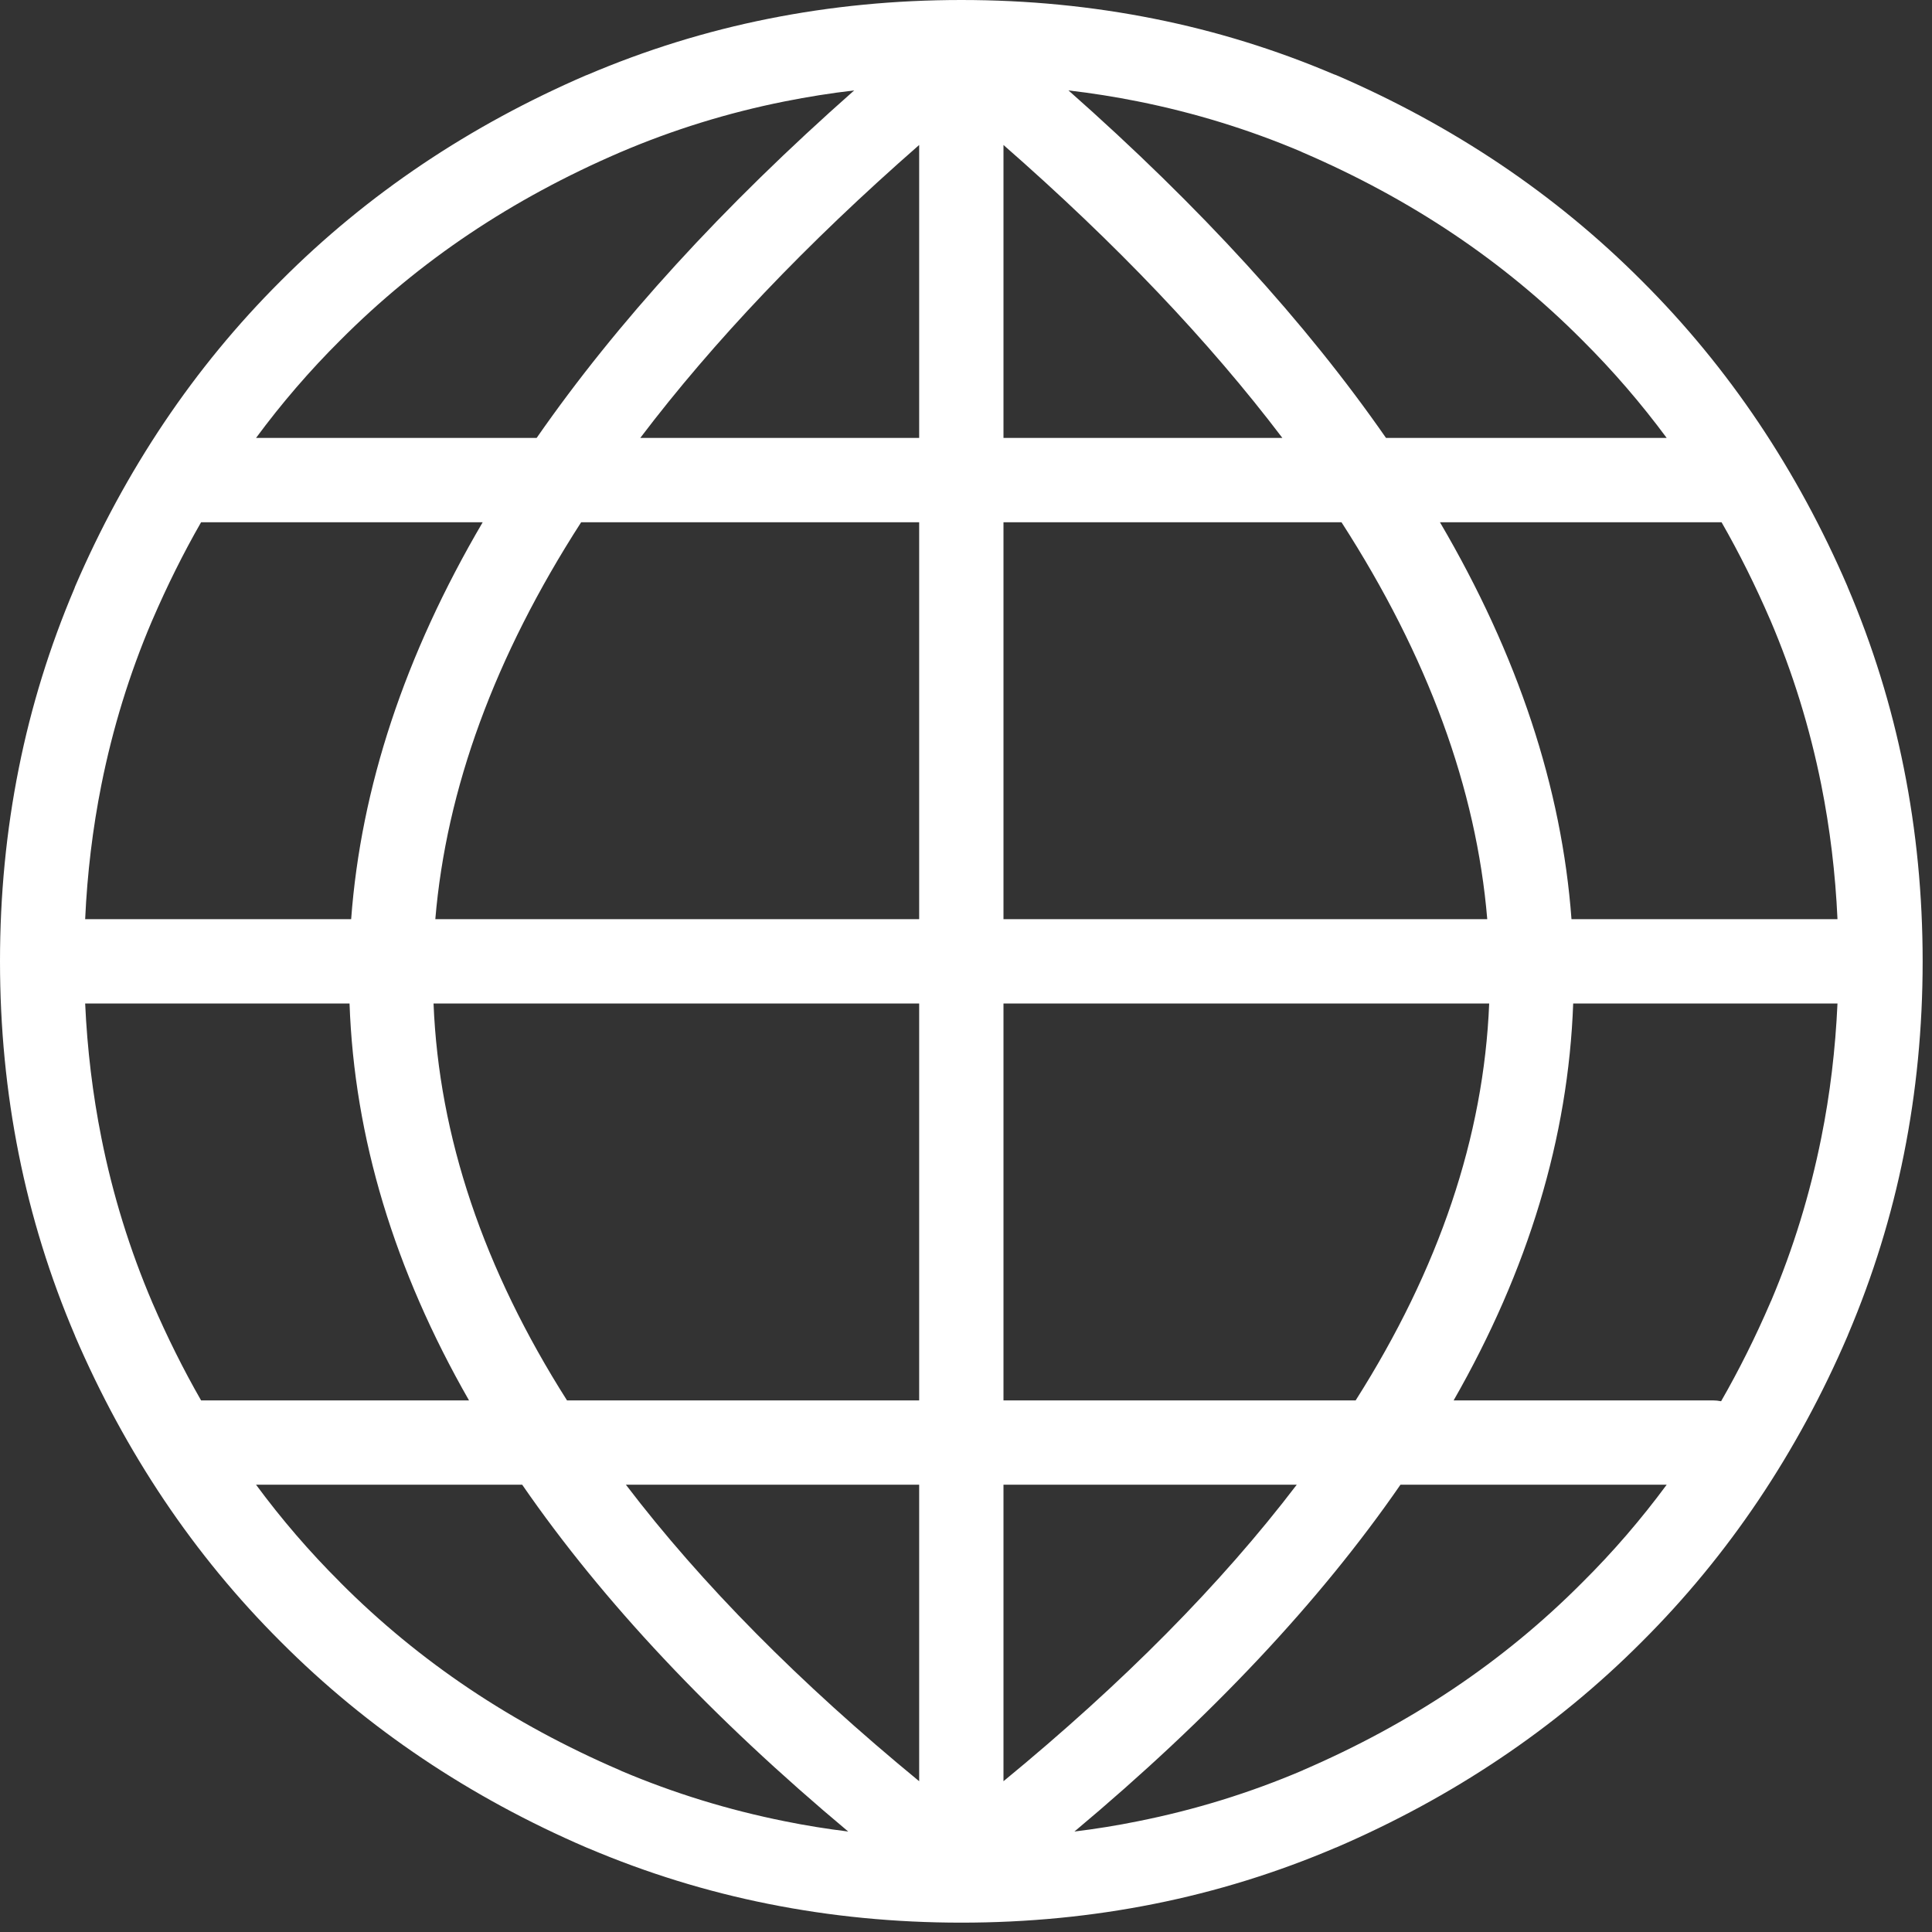 <svg width="25" height="25" viewBox="0 0 25 25" fill="none" xmlns="http://www.w3.org/2000/svg">
<rect x="0" y="0" width="25" height="25" fill="#333333" stroke="none"/>
<path d="M22.163 18.121C22.2 18.121 22.236 18.125 22.271 18.132C22.503 17.728 22.715 17.303 22.906 16.86C22.909 16.851 22.913 16.842 22.918 16.834C23.205 16.156 23.421 15.453 23.567 14.724C23.681 14.159 23.75 13.579 23.777 12.985H20.357C20.294 14.721 19.776 16.433 18.81 18.121H22.163ZM21.567 19.212H18.122C17.076 20.727 15.668 22.223 13.903 23.7C14.18 23.666 14.454 23.622 14.724 23.567C15.462 23.42 16.174 23.2 16.86 22.907L16.86 22.906C17.556 22.606 18.205 22.255 18.805 21.853C19.406 21.45 19.963 20.992 20.475 20.477L20.477 20.475C20.874 20.081 21.237 19.659 21.567 19.212ZM10.976 23.7C9.211 22.223 7.802 20.727 6.757 19.212H3.313C3.643 19.659 4.006 20.081 4.402 20.475L4.404 20.478C4.916 20.992 5.473 21.45 6.074 21.853C6.674 22.255 7.323 22.606 8.02 22.906C8.028 22.91 8.037 22.913 8.045 22.918C8.723 23.205 9.426 23.421 10.155 23.567C10.426 23.622 10.699 23.666 10.976 23.7ZM2.602 18.121H6.069C5.103 16.433 4.584 14.721 4.523 12.985H1.102C1.129 13.579 1.199 14.158 1.312 14.724C1.459 15.462 1.68 16.174 1.973 16.86L1.973 16.86C2.163 17.299 2.372 17.72 2.602 18.121ZM1.102 11.894H4.544C4.67 10.194 5.235 8.481 6.246 6.758H2.602C2.372 7.159 2.163 7.58 1.973 8.02C1.97 8.028 1.966 8.037 1.962 8.045C1.674 8.723 1.458 9.426 1.312 10.155C1.199 10.721 1.129 11.3 1.102 11.894ZM3.313 5.667H6.944C7.979 4.177 9.346 2.678 11.053 1.17C10.75 1.205 10.451 1.253 10.155 1.312C9.417 1.459 8.705 1.68 8.02 1.973L8.02 1.973C7.323 2.273 6.674 2.624 6.074 3.026C5.473 3.429 4.916 3.888 4.404 4.402L4.402 4.404C4.006 4.798 3.643 5.22 3.313 5.667ZM13.826 1.17C15.533 2.678 16.9 4.177 17.935 5.667H21.567C21.236 5.22 20.873 4.798 20.477 4.404L20.475 4.402C19.963 3.887 19.406 3.429 18.805 3.026C18.205 2.624 17.556 2.273 16.859 1.973C16.851 1.97 16.842 1.966 16.834 1.961C16.156 1.674 15.453 1.458 14.724 1.312C14.429 1.253 14.129 1.205 13.826 1.17ZM22.277 6.758H18.633C19.644 8.481 20.209 10.194 20.335 11.894H23.777C23.75 11.3 23.68 10.721 23.567 10.155C23.419 9.417 23.199 8.705 22.906 8.019L22.906 8.02C22.716 7.58 22.507 7.159 22.277 6.758ZM9.942 0.243C10.751 0.081 11.583 0 12.44 0C13.296 0 14.128 0.081 14.937 0.243C15.733 0.402 16.507 0.641 17.259 0.961C17.27 0.964 17.28 0.968 17.29 0.972C18.039 1.295 18.747 1.678 19.41 2.123C20.071 2.567 20.683 3.07 21.245 3.634C21.809 4.196 22.312 4.808 22.756 5.469C23.201 6.133 23.584 6.84 23.907 7.59L23.906 7.59L23.907 7.592C24.232 8.353 24.475 9.136 24.636 9.942C24.798 10.751 24.879 11.583 24.879 12.44C24.879 13.296 24.798 14.129 24.636 14.937C24.477 15.733 24.237 16.508 23.918 17.26C23.915 17.27 23.911 17.28 23.906 17.29C23.584 18.04 23.201 18.747 22.756 19.41C22.312 20.071 21.809 20.683 21.245 21.245C20.683 21.809 20.071 22.312 19.409 22.756C18.747 23.201 18.039 23.584 17.289 23.907L17.289 23.906L17.287 23.907C16.526 24.232 15.742 24.475 14.936 24.636C14.128 24.798 13.296 24.879 12.439 24.879C11.583 24.879 10.75 24.798 9.942 24.636C9.146 24.477 8.371 24.238 7.619 23.919C7.609 23.915 7.599 23.911 7.589 23.907C6.839 23.584 6.132 23.201 5.469 22.756C4.808 22.312 4.196 21.809 3.634 21.245C3.07 20.683 2.567 20.071 2.123 19.41C1.678 18.747 1.295 18.039 0.972 17.289L0.973 17.289L0.972 17.287C0.647 16.526 0.404 15.743 0.243 14.937C0.081 14.129 0 13.296 0 12.439C0 11.583 0.081 10.75 0.243 9.942C0.402 9.146 0.642 8.371 0.961 7.619C0.964 7.609 0.968 7.599 0.972 7.589C1.295 6.839 1.678 6.132 2.123 5.469C2.567 4.808 3.07 4.196 3.634 3.634C4.196 3.07 4.808 2.567 5.469 2.123C6.132 1.678 6.84 1.295 7.589 0.972L7.59 0.973L7.592 0.972C8.353 0.647 9.136 0.404 9.942 0.243ZM12.985 1.876V5.667H16.594C15.646 4.417 14.444 3.153 12.985 1.876ZM12.985 6.758V11.894H19.245C19.104 10.207 18.478 8.495 17.359 6.758H12.985ZM12.985 12.985V18.121H17.542C18.621 16.422 19.2 14.709 19.27 12.985H12.985ZM12.985 19.212V23.049C14.533 21.777 15.8 20.498 16.78 19.212H12.985ZM11.894 23.049V19.212H8.099C9.079 20.498 10.346 21.777 11.894 23.049ZM11.894 18.121V12.985H5.61C5.679 14.709 6.258 16.422 7.337 18.121H11.894ZM11.894 11.894V6.758H7.52C6.401 8.495 5.775 10.208 5.633 11.894H11.894ZM11.894 5.667V1.876C10.435 3.153 9.233 4.417 8.285 5.667H11.894Z" fill="white"/>
</svg>
